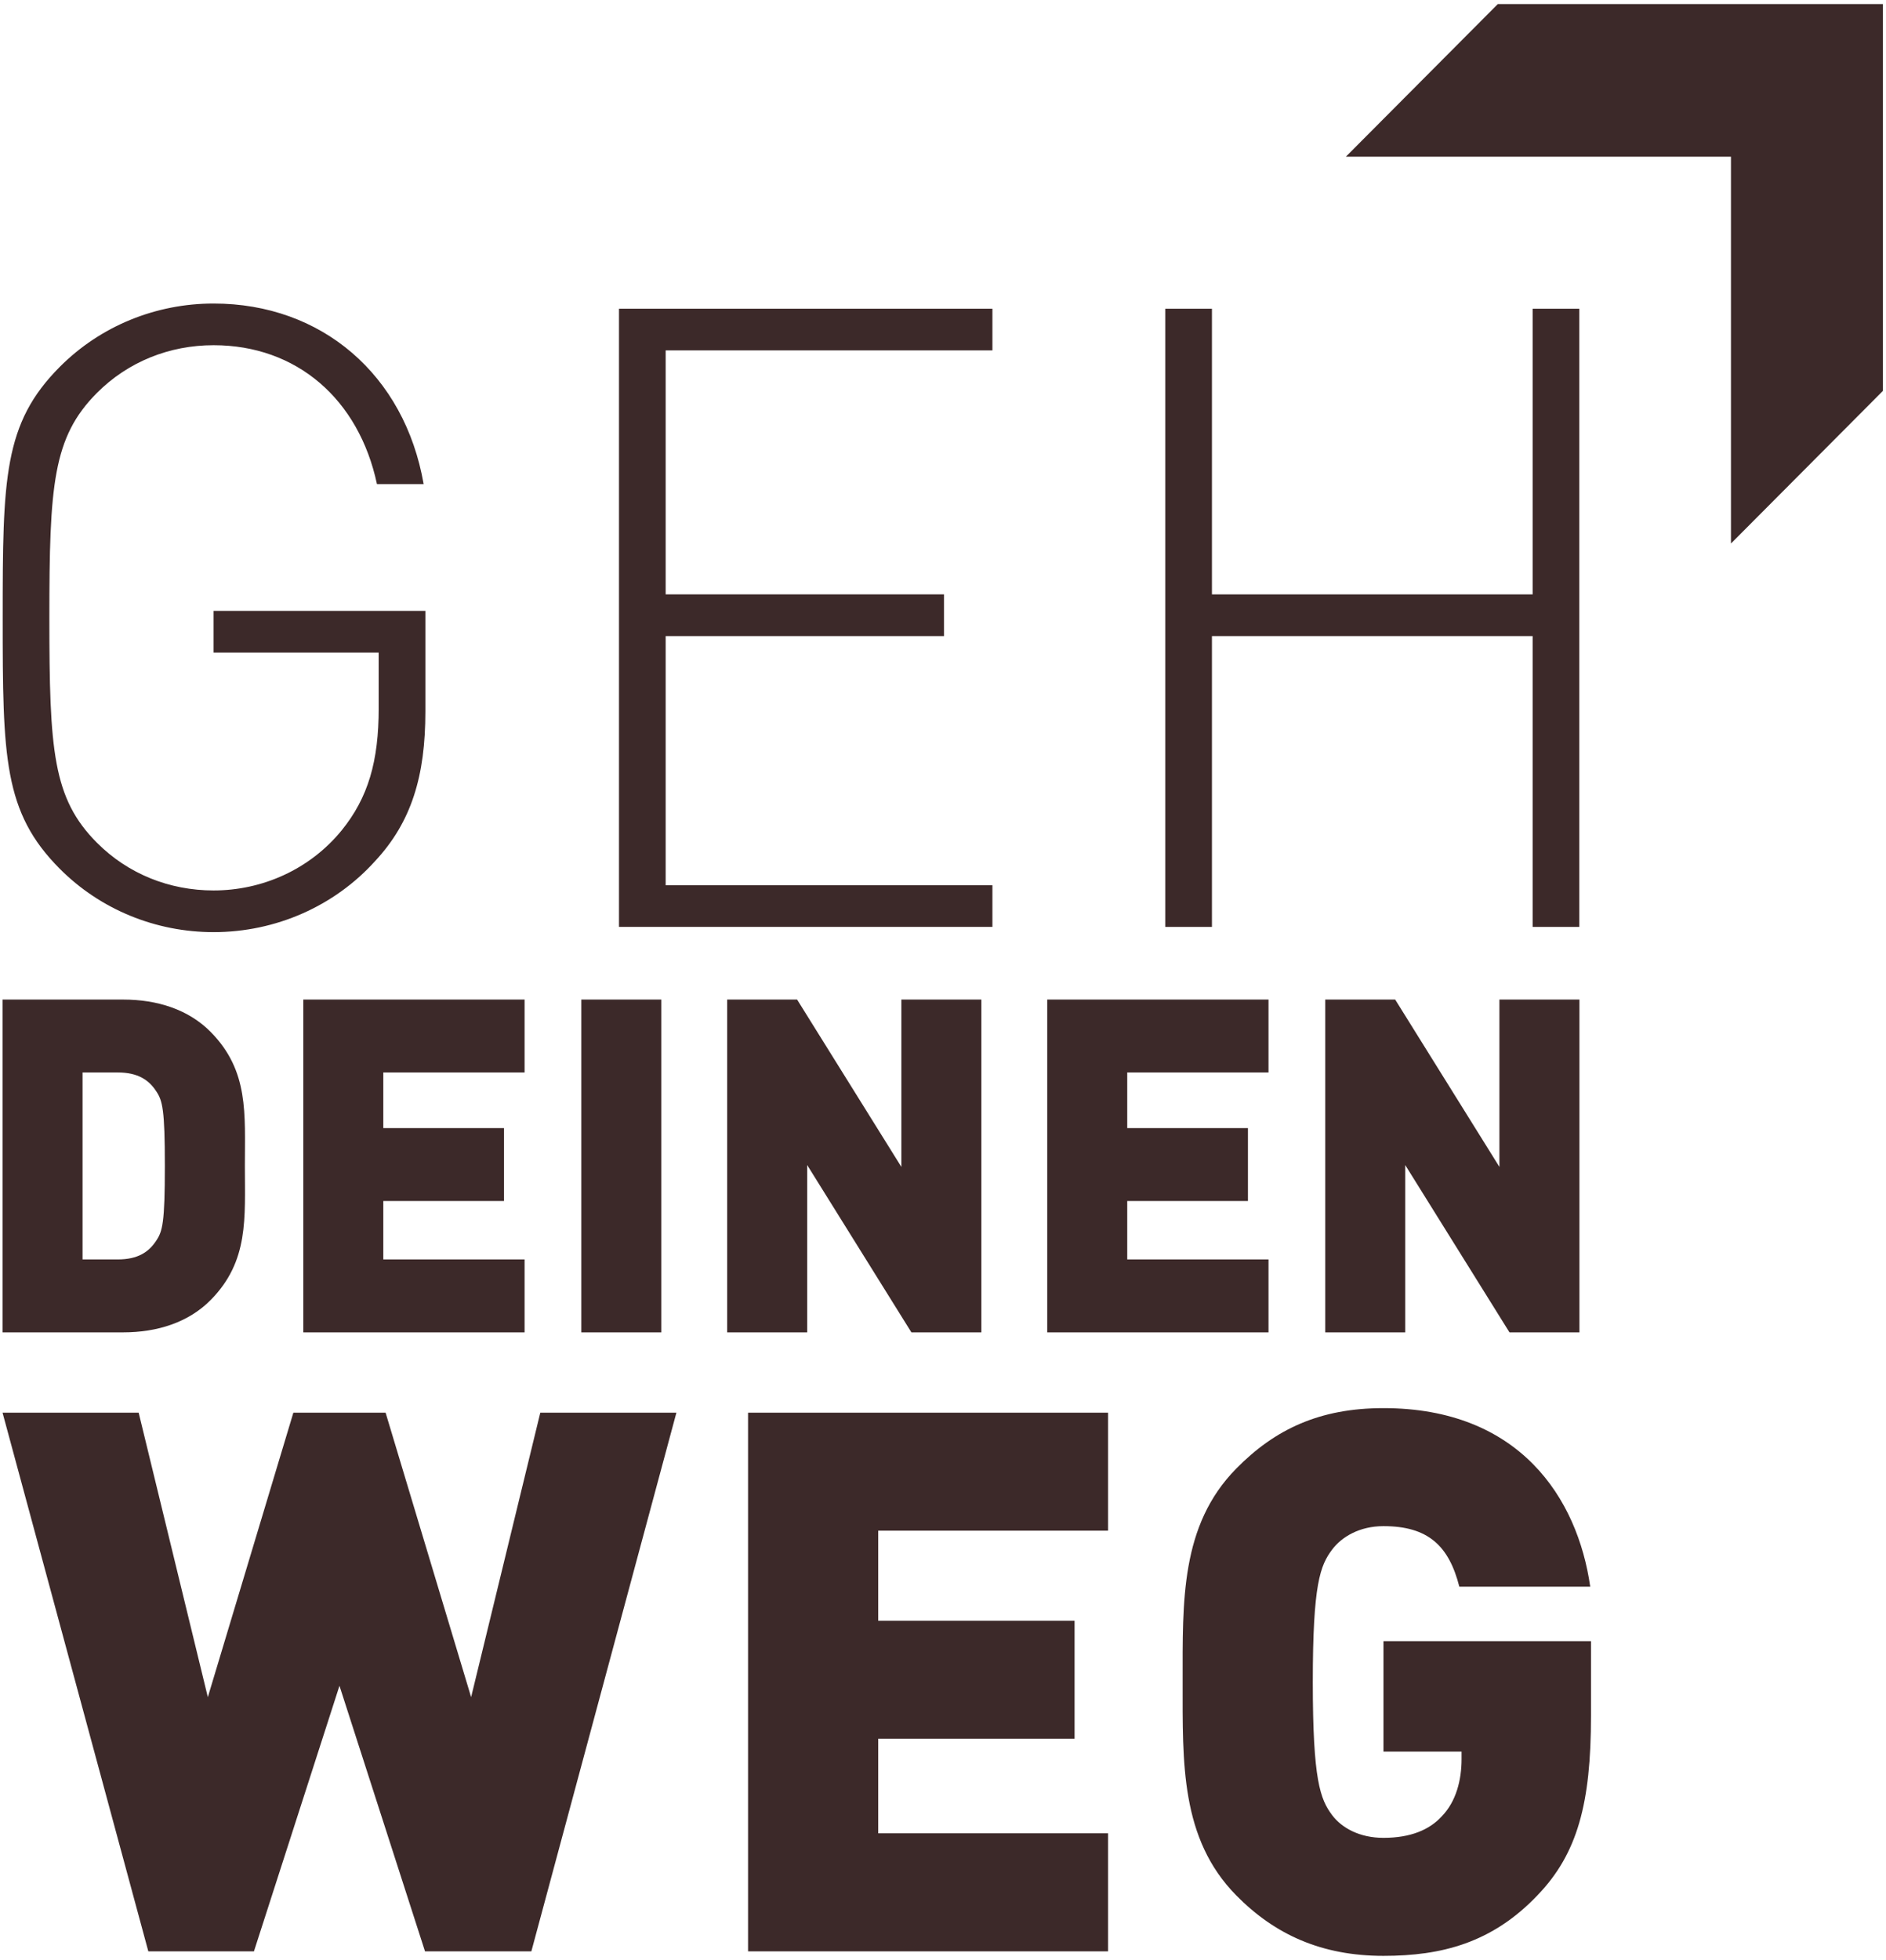 <svg clip-rule="evenodd" fill-rule="evenodd" stroke-linejoin="round" stroke-miterlimit="1.414" viewBox="0 0 335 348" xmlns="http://www.w3.org/2000/svg"><g fill="#3c2929" fill-rule="nonzero"><path d="m27.738 193.739c-1.299-1.993-3.248-3.321-6.819-3.321h-6.255v33.196h6.255c3.571 0 5.52-1.324 6.819-3.317 1.137-1.662 1.544-3.238 1.544-13.281 0-9.957-.407-11.616-1.544-13.277zm9.747 37.014c-3.981 4.064-9.582 5.808-15.593 5.808h-21.44v-59.089h21.44c6.011 0 11.612 1.743 15.593 5.813 6.739 6.887 6.01 14.438 6.01 23.731s.729 16.848-6.01 23.737zm16.389 5.808v-59.089h39.306v12.946h-25.094v9.875h21.439v12.948h-21.439v10.373h25.094v12.947zm49.38-59.089h14.212v59.089h-14.212zm58.634 59.089-18.513-29.709v29.709h-14.214v-59.089h12.424l18.519 29.711v-29.711h14.211v59.089zm24.126 0v-59.089h39.305v12.946h-25.093v9.875h21.439v12.948h-21.439v10.373h25.093v12.947zm82.108 0-18.518-29.709v29.709h-14.211v-59.089h12.426l18.515 29.711v-29.711h14.213v59.089zm-173.738 109.898h-18.892l-15.194-47.149-15.19 47.149h-18.763l-25.893-95.638h24.178l12.286 50.506 15.193-50.506h16.382l15.192 50.506 12.287-50.506h24.176zm38.49 0v-95.638h63.942v20.953h-40.821v15.982h34.875v20.956h-34.875v16.792h40.821v20.955zm140.212-9.941c-8.06 8.463-17.044 10.746-27.349 10.746-10.964 0-19.287-3.76-26.159-10.746-9.908-10.072-9.512-23.506-9.512-37.879 0-14.376-.396-27.804 9.512-37.879 6.872-6.986 14.798-10.746 26.159-10.746 24.179 0 34.481 15.985 36.728 31.701h-23.252c-1.849-7.256-5.548-10.746-13.476-10.746-4.228 0-7.398 1.878-9.116 4.161-2.113 2.821-3.435 6.046-3.435 23.509s1.322 20.819 3.435 23.64c1.718 2.283 4.888 4.032 9.116 4.032 4.888 0 8.192-1.478 10.305-3.763 2.643-2.685 3.567-6.583 3.567-10.21v-1.339h-13.872v-19.614h36.861v13.3c0 15.449-2.38 24.446-9.512 31.833zm-7.037-335.794-26.99 27.098h68.403v68.68l26.99-27.1v-68.678zm-199.398 152.136c-7.216 8.015-17.656 12.641-28.711 12.641-10.287 0-20.113-4.01-27.329-11.255-9.98-10.02-10.133-19.731-10.133-44.55s.153-34.53 10.133-44.55c7.216-7.247 17.042-11.255 27.329-11.255 19.192 0 33.932 12.641 37.309 32.066h-8.291c-3.224-15.108-14.278-24.665-29.018-24.665-7.83 0-15.2 2.929-20.727 8.478-7.83 7.861-8.445 16.341-8.445 39.926 0 23.586.615 32.063 8.445 39.927 5.527 5.548 12.897 8.477 20.727 8.477 8.598 0 17.043-3.7 22.723-10.637 4.76-5.858 6.603-12.331 6.603-21.734v-9.866h-29.326v-7.4h37.618v17.882c0 11.408-2.458 19.577-8.907 26.515zm43.296 11.714v-109.757h66.329v7.398h-58.038v43.319h49.44v7.4h-49.44v44.241h58.038v7.399z"/><path d="m272.234 164.574v-51.64h-56.963v51.64h-8.291v-109.757h8.291v50.717h56.963v-50.717h8.29v109.757z"/></g></svg>